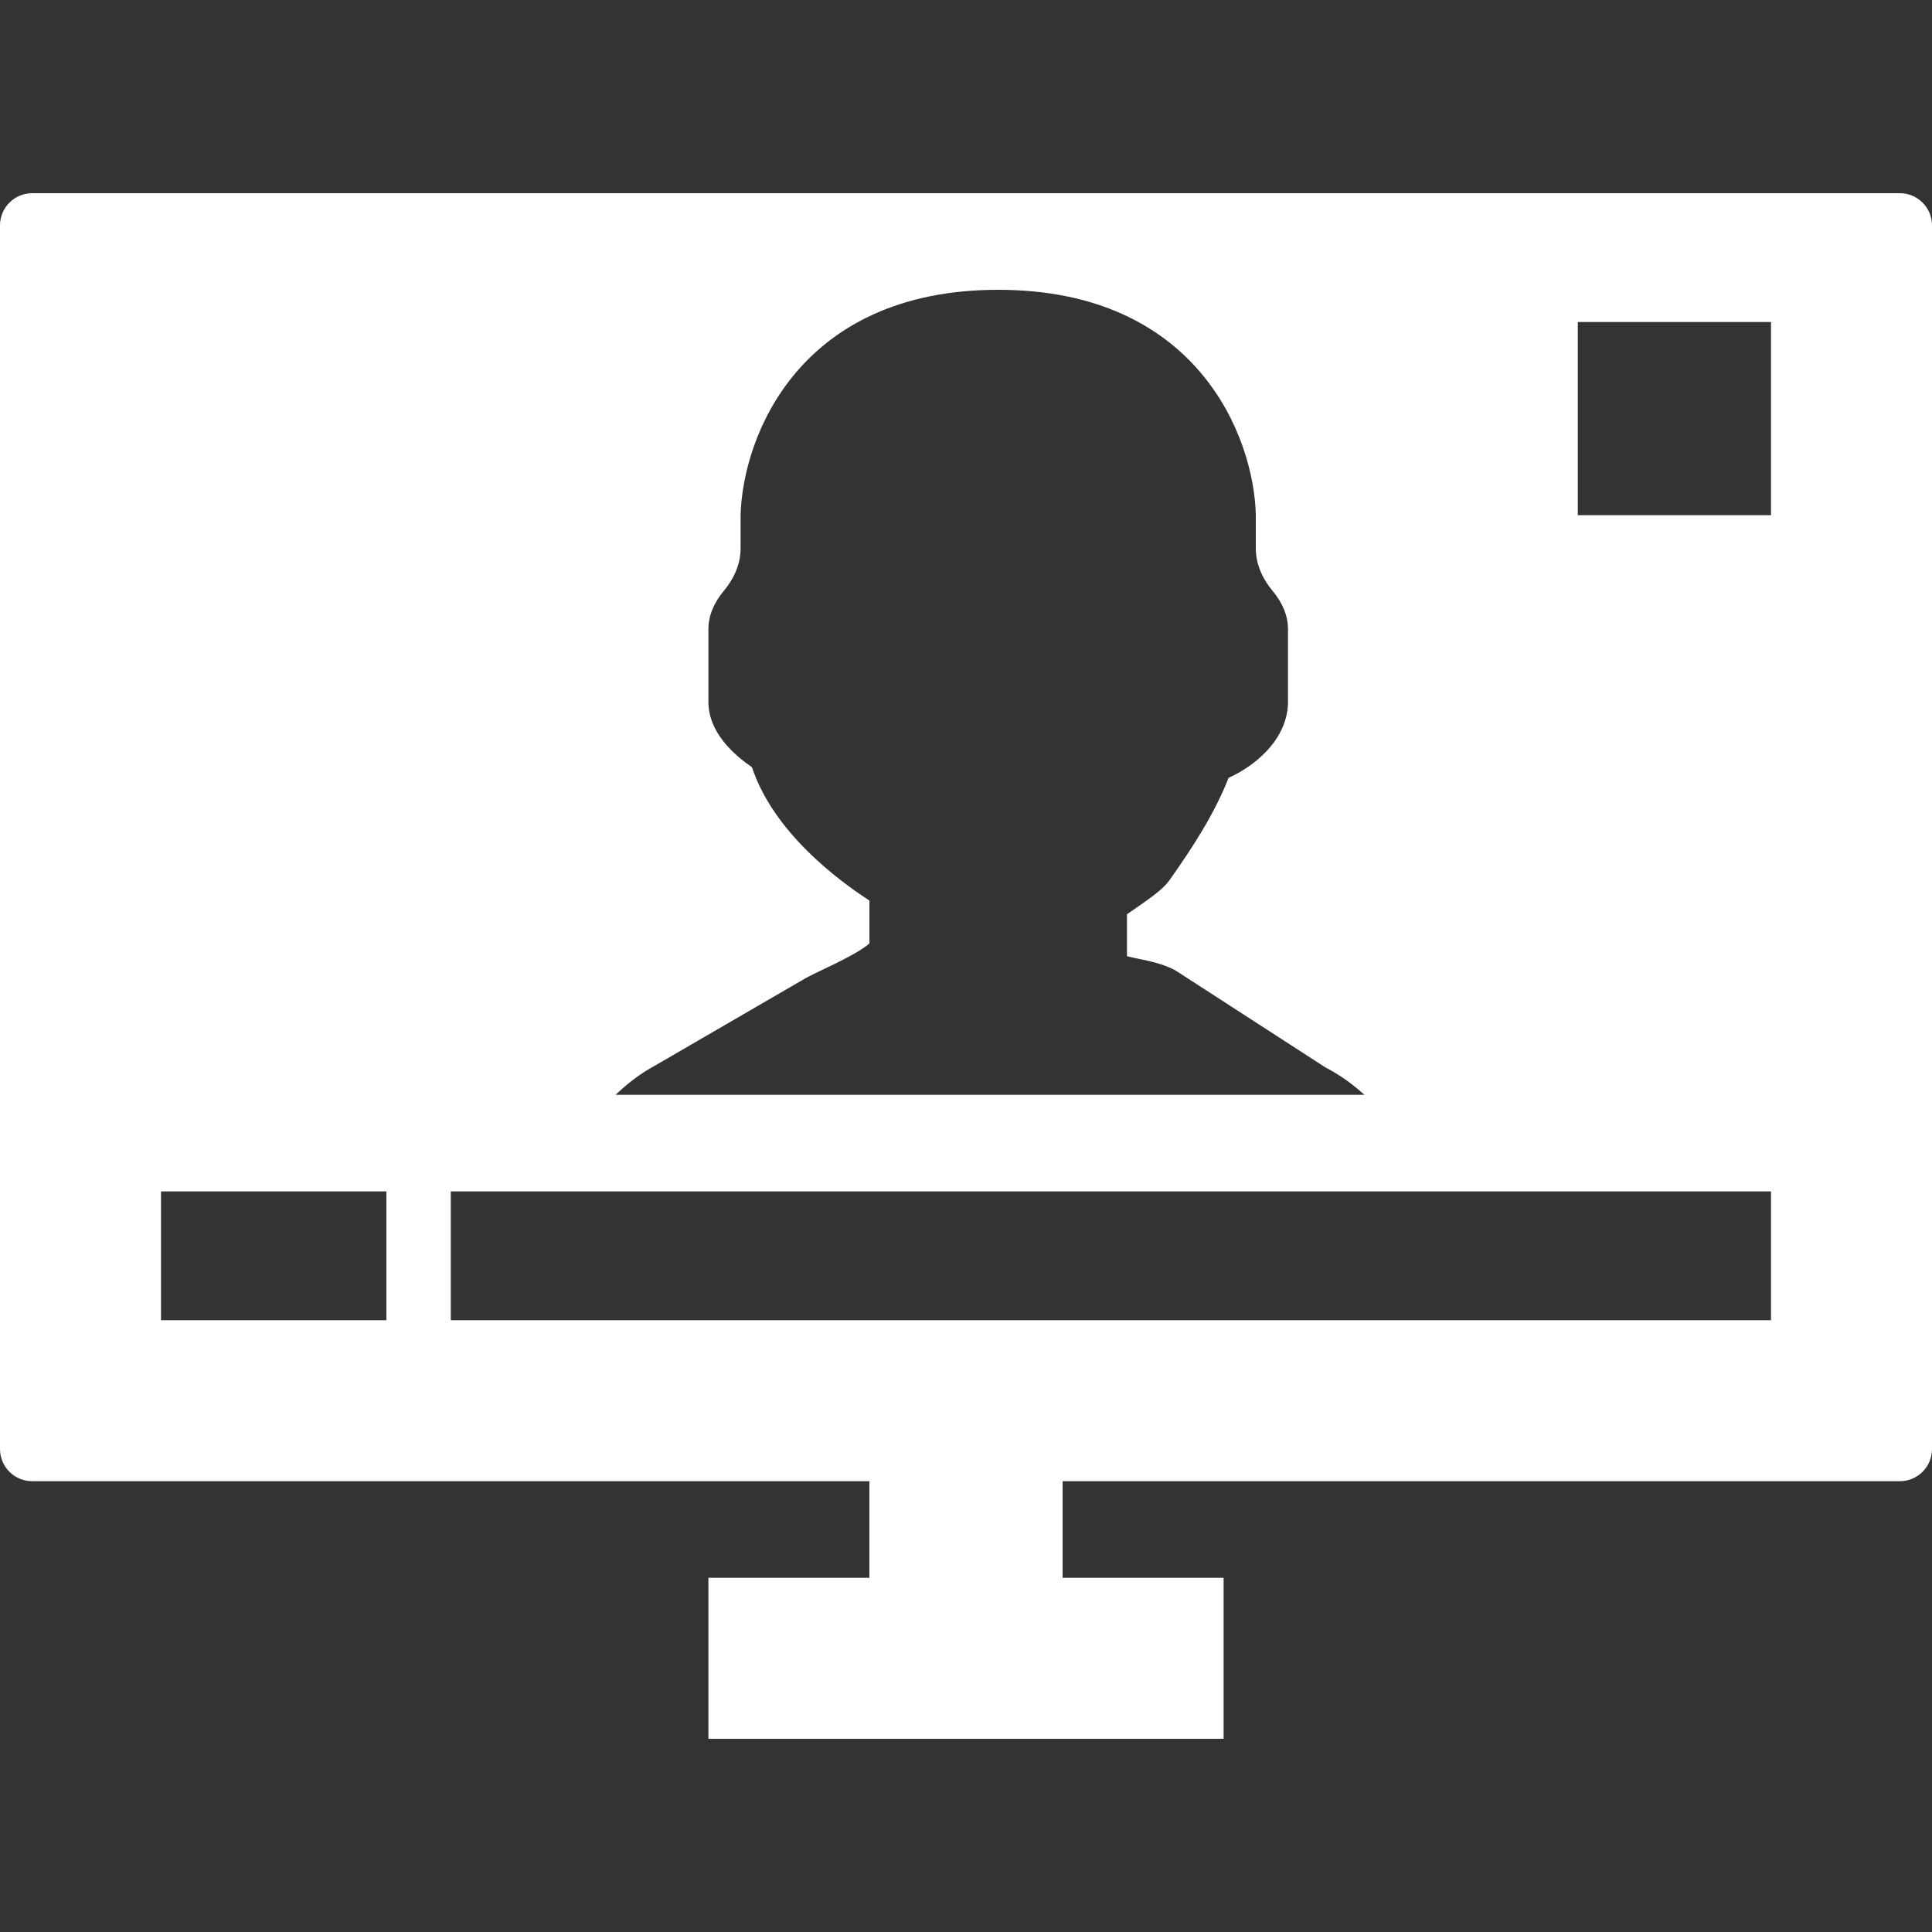 <?xml version="1.0" encoding="iso-8859-1"?>
<!-- Generator: Adobe Illustrator 19.0.0, SVG Export Plug-In . SVG Version: 6.00 Build 0)  -->
<svg xmlns="http://www.w3.org/2000/svg" xmlns:xlink="http://www.w3.org/1999/xlink" version="1.1" id="Capa_1" x="0px" y="0px" viewBox="0 0 60 60" style="enable-background:new 0 0 60 60;" xml:space="preserve" width="512px" height="512px">
<rect x="0" y="0" width="60" height="60" fill="#333333" stroke="none"/>
<path d="M59,6H1C0.447,6,0,6.447,0,7v38c0,0.553,0.447,1,1,1h26v3h-5v5h16v-5h-5v-3h26c0.553,0,1-0.447,1-1V7  C60,6.447,59.553,6,59,6z M19.188,33.936c0.354-0.334,0.735-0.614,1.132-0.83l4.685-2.72c0.166-0.091,0.36-0.184,0.58-0.289  c0.357-0.17,1.155-0.549,1.416-0.803v-1.327c-0.966-0.623-2.981-2.122-3.647-4.138C22.793,23.437,22,22.753,22,21.789v-2.245  c0-0.413,0.162-0.816,0.481-1.197C22.718,18.063,23,17.604,23,17.027V16c0.063-2.438,1.817-7,8-7s7.937,4.562,8,6.974v1.054  c0,0.576,0.282,1.036,0.52,1.32c0.318,0.38,0.48,0.783,0.48,1.196v2.245c0,1.079-0.885,1.929-1.846,2.369  c-0.443,1.134-1.137,2.189-1.83,3.171c-0.19,0.269-0.508,0.502-1.185,0.968c-0.048,0.033-0.095,0.065-0.14,0.096v1.302  c0.116,0.03,0.258,0.061,0.367,0.083c0.342,0.072,0.73,0.153,1.08,0.328l0.096,0.055l4.621,2.989  c0.395,0.204,0.772,0.464,1.125,0.775L42.374,34H19.119L19.188,33.936z M5,41v-4h7v4H5z M55,41H14v-4h41V41z M55,16h-6v-6h6V16z" fill="#FFFFFF"/>
<g>
</g>
<g>
</g>
<g>
</g>
<g>
</g>
<g>
</g>
<g>
</g>
<g>
</g>
<g>
</g>
<g>
</g>
<g>
</g>
<g>
</g>
<g>
</g>
<g>
</g>
<g>
</g>
<g>
</g>
</svg>
